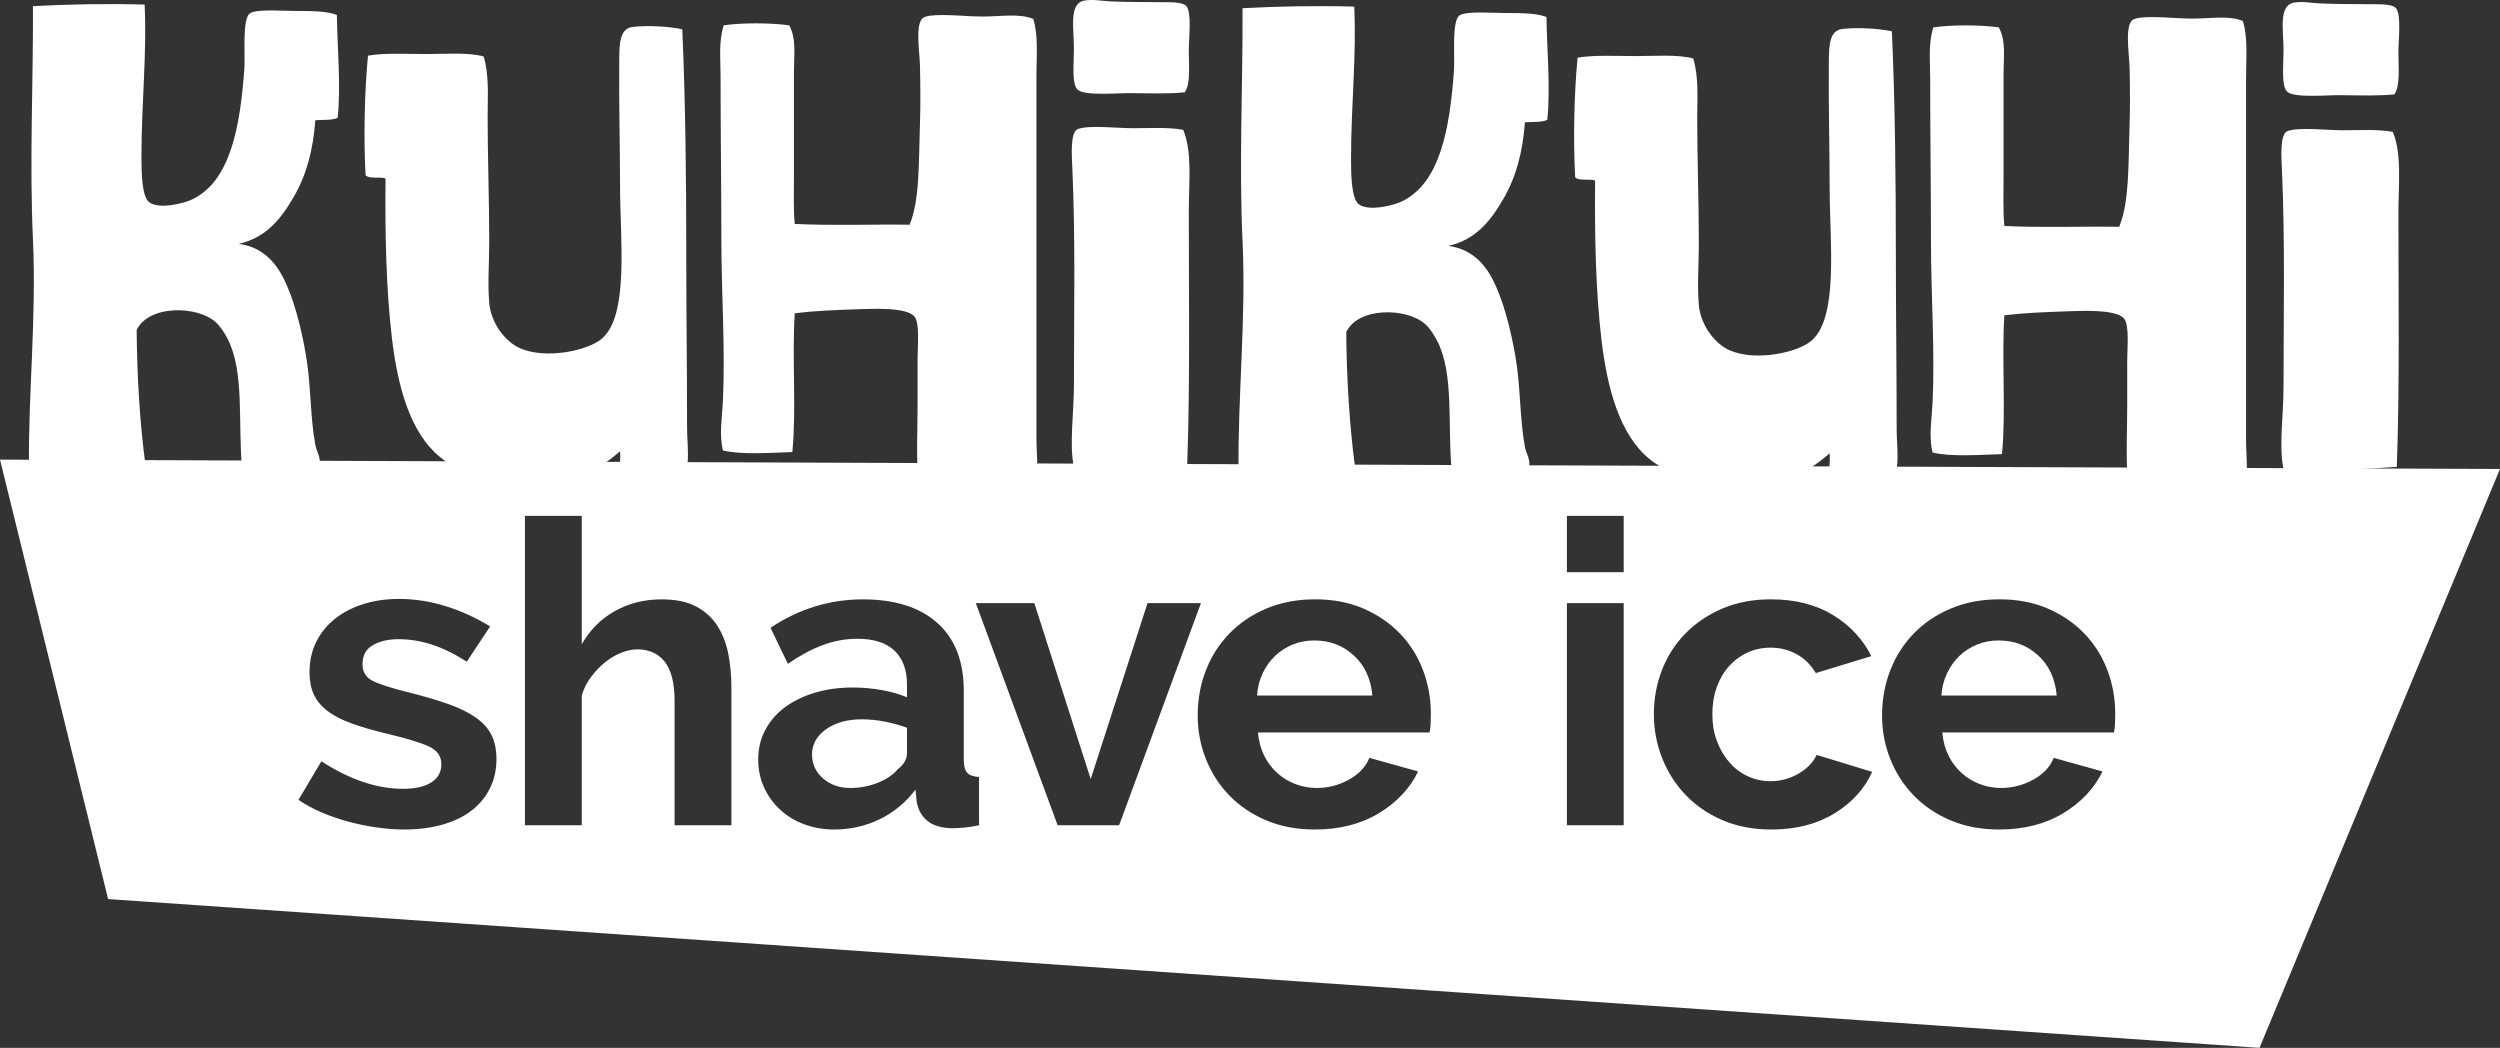 <?xml version="1.0" encoding="utf-8"?>
<!-- Generator: Adobe Illustrator 15.1.0, SVG Export Plug-In . SVG Version: 6.00 Build 0)  -->
<!DOCTYPE svg PUBLIC "-//W3C//DTD SVG 1.1//EN" "http://www.w3.org/Graphics/SVG/1.1/DTD/svg11.dtd">
<svg version="1.1" id="Layer_1" xmlns="http://www.w3.org/2000/svg" xmlns:xlink="http://www.w3.org/1999/xlink" x="0px" y="0px"
	 width="447.057px" height="187.378px" viewBox="0 0 447.057 187.378" enable-background="new 0 0 447.057 187.378"
	 xml:space="preserve">
<rect x="0" y="0" width="447.057" height="187.378" fill="#333333" stroke="none"/>
<g>
	<path fill="#FFFFFF" d="M357.4,114.529c-1.365,0-2.643,0.241-3.828,0.721c-1.19,0.481-2.237,1.15-3.146,2.01
		c-0.91,0.859-1.655,1.894-2.237,3.107c-0.58,1.21-0.922,2.55-1.023,4.016h20.619c-0.254-2.98-1.353-5.368-3.297-7.162
		C362.541,115.427,360.179,114.529,357.4,114.529z"/>
	<path fill="#FFFFFF" d="M154.156,128.628c-2.628,0-4.776,0.595-6.443,1.781c-1.668,1.188-2.502,2.691-2.502,4.51
		c0,1.72,0.656,3.146,1.971,4.283c1.313,1.137,2.93,1.705,4.851,1.707c1.718,0,3.347-0.304,4.89-0.91
		c1.54-0.606,2.74-1.414,3.6-2.426c1.111-0.859,1.668-1.818,1.668-2.881v-4.548c-1.213-0.455-2.528-0.821-3.942-1.101
		C156.834,128.769,155.469,128.628,154.156,128.628z"/>
	<path fill="#FFFFFF" d="M235.019,114.529c-1.363,0-2.641,0.241-3.828,0.721c-1.188,0.481-2.236,1.15-3.146,2.01
		c-0.908,0.859-1.654,1.894-2.234,3.107c-0.582,1.21-0.92,2.55-1.022,4.016h20.616c-0.252-2.98-1.353-5.368-3.297-7.162
		C240.161,115.427,237.797,114.529,235.019,114.529z"/>
	<path fill="#FFFFFF" d="M0,82.191l19.334,78.583l384.717,26.604l43.006-103.518L0,82.191z M87.603,140.985
		c-0.784,1.567-1.883,2.892-3.298,3.979s-3.145,1.92-5.192,2.502c-2.047,0.578-4.309,0.869-6.784,0.869
		c-1.618,0-3.298-0.125-5.041-0.379c-1.743-0.252-3.449-0.605-5.117-1.061c-1.667-0.455-3.259-1.01-4.775-1.667
		s-2.856-1.39-4.018-2.199l4.094-6.897c5.052,3.285,9.93,4.928,14.629,4.928c2.123,0,3.79-0.379,5.003-1.137
		c1.213-0.76,1.82-1.846,1.82-3.26c0-1.416-0.721-2.465-2.161-3.146s-3.854-1.426-7.239-2.236c-2.577-0.605-4.775-1.238-6.595-1.895
		c-1.819-0.656-3.285-1.414-4.396-2.274c-1.112-0.858-1.921-1.844-2.426-2.956c-0.506-1.111-0.758-2.425-0.758-3.941
		c0-2.021,0.404-3.84,1.213-5.457c0.808-1.616,1.933-2.994,3.373-4.133c1.44-1.135,3.133-2.008,5.079-2.613
		c1.945-0.607,4.055-0.91,6.329-0.91c2.83,0,5.648,0.441,8.452,1.326c2.805,0.885,5.42,2.085,7.846,3.601l-4.169,6.292
		c-2.225-1.414-4.321-2.438-6.292-3.07c-1.971-0.631-3.942-0.947-5.912-0.947c-1.82,0-3.349,0.355-4.586,1.063
		c-1.239,0.709-1.858,1.846-1.858,3.411c0,1.364,0.594,2.351,1.782,2.956c1.187,0.605,3.297,1.289,6.329,2.047
		c2.83,0.708,5.242,1.415,7.239,2.122c1.996,0.708,3.639,1.517,4.927,2.427c1.289,0.908,2.224,1.957,2.805,3.146
		c0.58,1.187,0.872,2.614,0.872,4.282C88.778,137.675,88.386,139.419,87.603,140.985z M130.787,147.58h-10.158v-22.285
		c0-3.133-0.581-5.445-1.743-6.937c-1.163-1.489-2.805-2.235-4.927-2.235c-0.91,0-1.87,0.201-2.881,0.605
		c-1.011,0.404-1.971,0.975-2.88,1.706c-0.91,0.731-1.744,1.603-2.502,2.614c-0.758,1.012-1.314,2.121-1.667,3.336v23.193H93.871
		V92.243h10.158v22.967c1.465-2.576,3.449-4.559,5.95-5.949c2.502-1.391,5.268-2.084,8.301-2.084c2.577,0,4.673,0.441,6.291,1.326
		c1.617,0.884,2.881,2.059,3.79,3.523c0.91,1.467,1.541,3.135,1.895,5.004c0.353,1.869,0.531,3.789,0.531,5.76V147.58z
		 M175.077,147.578c-0.96,0.203-1.857,0.342-2.691,0.418c-0.834,0.075-1.554,0.113-2.16,0.113c-1.921-0.051-3.386-0.492-4.397-1.326
		c-1.011-0.834-1.643-1.957-1.895-3.373l-0.227-2.199c-1.77,2.326-3.917,4.095-6.443,5.308c-2.528,1.212-5.231,1.817-8.111,1.815
		c-1.921,0-3.714-0.315-5.382-0.946c-1.668-0.632-3.108-1.517-4.321-2.653c-1.213-1.136-2.16-2.463-2.842-3.979
		c-0.683-1.518-1.024-3.184-1.024-5.004c0-1.869,0.417-3.6,1.251-5.191s1.996-2.943,3.487-4.057c1.49-1.109,3.271-1.981,5.344-2.614
		c2.071-0.632,4.346-0.947,6.822-0.947c1.768,0,3.499,0.151,5.193,0.455c1.692,0.304,3.195,0.733,4.51,1.288v-2.273
		c0-2.627-0.746-4.648-2.236-6.063c-1.492-1.414-3.703-2.122-6.633-2.122c-2.123,0-4.195,0.379-6.216,1.137
		c-2.022,0.758-4.093,1.87-6.216,3.336l-3.107-6.443c5.103-3.385,10.612-5.078,16.524-5.078c5.71,0,10.145,1.4,13.304,4.207
		c3.157,2.805,4.737,6.859,4.737,12.166v12.354c0,1.062,0.202,1.819,0.607,2.274c0.404,0.455,1.111,0.707,2.122,0.758V147.578z
		 M189.13,147.578l-14.63-39.72h10.461l10.081,31.458l10.158-31.458h9.551l-14.63,39.72H189.13z M255.826,129.462
		c-0.025,0.605-0.089,1.111-0.188,1.516h-30.699c0.15,1.566,0.529,2.956,1.137,4.169c0.605,1.212,1.389,2.249,2.348,3.108
		c0.961,0.859,2.049,1.516,3.262,1.971c1.213,0.454,2.476,0.682,3.789,0.682c2.022,0,3.93-0.494,5.723-1.478
		c1.794-0.986,3.021-2.286,3.677-3.904l8.719,2.427c-1.467,3.031-3.805,5.521-7.012,7.465c-3.211,1.947-7.039,2.918-11.487,2.918
		c-3.184,0-6.064-0.543-8.641-1.629c-2.578-1.086-4.776-2.564-6.595-4.435s-3.222-4.042-4.207-6.519
		c-0.986-2.477-1.478-5.08-1.478-7.809c0-2.83,0.479-5.496,1.44-7.996c0.959-2.503,2.35-4.701,4.169-6.596
		c1.819-1.896,4.029-3.398,6.632-4.51c2.604-1.111,5.521-1.668,8.756-1.668c3.232,0,6.127,0.557,8.68,1.668
		c2.551,1.111,4.726,2.603,6.519,4.472c1.793,1.871,3.157,4.044,4.094,6.519c0.935,2.478,1.401,5.055,1.401,7.732
		C255.862,128.224,255.851,128.855,255.826,129.462z M290.354,147.578h-10.157v-39.72h10.157V147.578z M290.354,102.326h-10.157
		V92.243h10.157V102.326z M328.044,145.457c-3.135,1.92-6.899,2.879-11.295,2.879c-3.235,0-6.141-0.555-8.717-1.666
		c-2.578-1.111-4.778-2.614-6.596-4.51c-1.818-1.896-3.222-4.095-4.207-6.596s-1.479-5.117-1.479-7.846
		c0-2.779,0.48-5.406,1.441-7.885c0.959-2.475,2.35-4.648,4.168-6.519c1.82-1.868,4.018-3.36,6.596-4.472
		c2.576-1.111,5.483-1.668,8.717-1.668c4.345,0,8.046,0.936,11.105,2.805c3.056,1.871,5.343,4.32,6.858,7.352l-9.93,3.033
		c-0.859-1.466-1.998-2.59-3.412-3.373s-2.979-1.176-4.697-1.176c-1.469,0-2.832,0.292-4.096,0.872
		c-1.262,0.582-2.361,1.392-3.297,2.427c-0.935,1.035-1.668,2.286-2.197,3.752c-0.531,1.465-0.797,3.082-0.797,4.852
		s0.277,3.387,0.834,4.852c0.557,1.467,1.3,2.729,2.236,3.79c0.934,1.062,2.033,1.884,3.297,2.464
		c1.264,0.582,2.604,0.871,4.02,0.871c1.818,0,3.498-0.455,5.039-1.363c1.541-0.91,2.616-2.021,3.224-3.336l9.93,3.031
		C333.425,141.06,331.175,143.537,328.044,145.457z M378.205,129.462c-0.025,0.605-0.087,1.111-0.189,1.516h-30.698
		c0.152,1.566,0.531,2.956,1.137,4.169c0.608,1.212,1.391,2.249,2.352,3.108c0.959,0.859,2.045,1.516,3.259,1.971
		c1.213,0.454,2.475,0.682,3.791,0.682c2.02,0,3.928-0.494,5.723-1.478c1.793-0.986,3.02-2.286,3.676-3.904l8.719,2.427
		c-1.467,3.031-3.805,5.521-7.014,7.465c-3.209,1.947-7.037,2.918-11.484,2.918c-3.186,0-6.064-0.543-8.643-1.629
		s-4.776-2.564-6.594-4.435c-1.82-1.87-3.224-4.042-4.207-6.519c-0.987-2.477-1.479-5.08-1.479-7.809c0-2.83,0.48-5.496,1.439-7.996
		c0.959-2.503,2.352-4.701,4.17-6.596c1.819-1.896,4.029-3.398,6.633-4.51c2.603-1.111,5.521-1.668,8.756-1.668
		c3.233,0,6.127,0.556,8.679,1.668c2.551,1.111,4.725,2.603,6.52,4.472c1.793,1.871,3.158,4.044,4.094,6.519
		c0.934,2.478,1.402,5.055,1.402,7.732C378.244,128.224,378.23,128.855,378.205,129.462z"/>
</g>
<path fill="#FFFFFF" d="M428.461,1.469c-0.66-0.755-2.703-0.699-3.994-0.713c-3.914-0.041-5.922,0.011-9.557-0.142
	c-1.523-0.065-3.229-0.42-4.707-0.143c-2.793,0.523-1.854,4.873-1.854,8.559c0,2.665-0.45,6.453,0.714,7.417
	c1.321,1.095,7.176,0.547,9.413,0.571c3.753,0.039,6.859,0.147,9.701-0.143c1.054-1.603,0.713-4.51,0.713-7.56
	C428.891,7.167,429.441,2.59,428.461,1.469L428.461,1.469z M408.064,30.426c0.573,12.648,0.284,26.522,0.284,38.657
	c0,5.25-0.871,10.751,0,14.835c6.322,0.559,13.935-0.036,20.257-0.428c0.518-14.396,0.284-30.603,0.284-45.503
	c0-4.968,0.656-10.39-0.998-14.408c-2.848-0.501-5.913-0.285-8.987-0.285c-2.918,0-7.763-0.602-9.842,0.143
	C407.633,23.948,407.971,28.352,408.064,30.426L408.064,30.426z M401.645,78.926c0-21.998,0-43.464,0-64.904
	c0-3.64,0.361-7.283-0.569-10.27c-2.465-1.026-5.726-0.428-8.986-0.428c-3.332,0-6.666-0.49-9.557-0.143
	c-0.295,0.036-0.806,0.194-1,0.285c-1.685,0.793-0.775,6.07-0.713,8.702c0.08,3.361,0.104,7.045,0,10.128
	c-0.246,7.148-0.011,13.793-1.855,18.258c-6.799-0.094-13.977,0.189-20.539-0.143c-0.256-2.592-0.143-5.822-0.143-8.986
	c0-6.14,0-12.379,0-18.259c0-2.908,0.461-5.967-0.857-8.273c-3.305-0.452-8.395-0.477-11.695,0
	c-0.938,2.874-0.569,6.017-0.569,9.129c0,9.789,0.141,19.437,0.141,29.1c0,9.69,0.719,19.543,0.287,28.814
	c-0.145,3.077-0.717,6.106,0,8.987c3.326,0.815,8.631,0.393,12.41,0.285c0.746-7.669-0.086-16.917,0.428-24.82
	c3.396-0.427,7.06-0.577,11.125-0.714c2.619-0.087,8.861-0.415,10.271,1.284c0.998,1.204,0.569,5.204,0.569,7.703
	c0,2.651,0,5.863,0,8.273c0,5.719-0.412,11.614,0.57,15.977c2.443,0.915,6.516,0.57,9.986,0.57c2.498,0,8.467,0.723,9.983-0.57
	C402.297,87.747,401.645,81.376,401.645,78.926L401.645,78.926z M338.596,86.058c1.181-2.882,0.57-6.226,0.57-9.415
	c0-10.353-0.143-20.542-0.143-30.668c0-13.648-0.138-27.459-0.714-40.369c-2.186-0.514-6.307-0.733-8.844-0.428
	c-2.346,0.282-2.395,2.903-2.426,5.849c-0.078,7.528,0.143,15.623,0.143,22.68c0,9.357,1.666,23.085-3.278,27.245
	c-2.523,2.123-9.935,3.704-14.551,1.712c-2.759-1.19-5.253-4.562-5.563-8.131c-0.301-3.438,0-7.285,0-10.983
	c0-7.507-0.287-15.07-0.287-22.396c0-3.63,0.301-7.35-0.713-10.698c-2.926-0.757-6.619-0.428-10.27-0.428
	c-3.603,0-7.349-0.226-10.412,0.285c-0.629,6.492-0.795,14.849-0.428,21.397c0.672,0.706,2.545,0.211,3.563,0.571
	c-0.095,9.806,0.092,19.667,1.144,28.529c1.032,8.727,3.276,16.935,8.559,21.254c3.844,3.143,10.078,4.929,16.688,4.992
	c6.92,0.067,11.785-2.693,15.547-5.991c0.177,1.804-0.358,2.93,0.287,3.994C328.752,87.174,336.525,86.436,338.596,86.058
	L338.596,86.058z M276.688,21.44c0.6-5.658-0.06-12.48-0.144-18.401c-1.729-0.688-4.397-0.714-7.562-0.714
	c-2,0-6.821-0.381-7.987,0.428c-1.427,0.991-0.806,7.404-0.998,9.985c-0.746,9.981-2.371,20.183-9.558,23.394
	c-1.121,0.501-5.494,1.754-7.418,0.428c-1.344-0.927-1.426-5.242-1.426-7.988c0-10.029,0.998-18.429,0.57-27.388
	c-6.371-0.188-13.662-0.064-19.97,0.285c0.068,13.719-0.644,27.804,0,41.653c0.65,13.964-0.862,27.737-0.713,40.939
	c6.707,0.144,14.162-0.198,20.826-0.571c-0.949-7.039-1.516-15.697-1.567-24.107c2.139-4.519,10.805-4.386,14.12-1.426
	c0.863,0.77,1.58,1.924,2.14,2.995c3.033,5.812,1.854,15.106,2.567,22.823c4.063,0.21,10.271,0.86,13.837-0.285
	c0.344-1.262-0.482-2.326-0.714-3.566c-0.952-5.145-0.762-10.881-1.711-16.261c-0.877-4.968-2.188-10.123-4.137-13.837
	c-1.572-2.994-4.018-5.361-7.846-5.848c4.863-1.121,7.504-4.378,9.844-8.416c2.311-3.993,3.441-8.366,3.85-13.694
	C274.063,21.762,275.674,21.9,276.688,21.44L276.688,21.44z M212.585,8.948c0-2.148,0.552-6.725-0.428-7.845
	c-0.661-0.756-2.704-0.7-3.994-0.714c-3.916-0.041-5.922,0.011-9.557-0.142c-1.524-0.065-3.229-0.42-4.708-0.143
	c-2.793,0.523-1.854,4.873-1.854,8.559c0,2.665-0.451,6.454,0.713,7.417c1.323,1.095,7.176,0.547,9.415,0.571
	c3.752,0.039,6.859,0.147,9.7-0.143C212.926,14.905,212.585,11.998,212.585,8.948L212.585,8.948z M191.759,30.059
	c0.574,12.648,0.285,26.523,0.285,38.657c0,5.25-0.872,10.752,0,14.835c6.323,0.559,13.935-0.036,20.256-0.428
	c0.519-14.396,0.285-30.603,0.285-45.503c0-4.968,0.657-10.39-0.999-14.408c-2.847-0.501-5.912-0.285-8.986-0.285
	c-2.919,0-7.762-0.602-9.843,0.143C191.328,23.581,191.665,27.985,191.759,30.059L191.759,30.059z M185.34,78.559
	c0-21.998,0-43.464,0-64.904c0-3.64,0.362-7.283-0.571-10.271c-2.465-1.026-5.724-0.428-8.986-0.428
	c-3.331,0-6.666-0.49-9.558-0.143c-0.294,0.036-0.804,0.194-0.998,0.286c-1.685,0.792-0.776,6.07-0.713,8.701
	c0.08,3.361,0.106,7.045,0,10.128c-0.247,7.148-0.01,13.793-1.855,18.258c-6.8-0.094-13.977,0.189-20.541-0.143
	c-0.255-2.592-0.142-5.822-0.142-8.986c0-6.14,0-12.379,0-18.259c0-2.908,0.462-5.967-0.856-8.273
	c-3.305-0.452-8.397-0.477-11.697,0c-0.939,2.874-0.57,6.017-0.57,9.129c0,9.79,0.142,19.437,0.142,29.1
	c0,9.69,0.717,19.543,0.285,28.814c-0.143,3.077-0.716,6.106,0,8.987c3.328,0.815,8.633,0.393,12.411,0.285
	c0.747-7.669-0.085-16.917,0.427-24.82c3.395-0.427,7.06-0.577,11.127-0.714c2.619-0.087,8.859-0.415,10.27,1.284
	c0.999,1.204,0.571,5.204,0.571,7.703c0,2.651,0,5.863,0,8.273c0,5.719-0.412,11.614,0.57,15.977c2.443,0.915,6.515,0.57,9.985,0.57
	c2.5,0,8.468,0.723,9.986-0.57C185.992,87.38,185.34,81.009,185.34,78.559L185.34,78.559z M122.291,85.691
	c1.179-2.882,0.57-6.226,0.57-9.415c0-10.353-0.142-20.542-0.142-30.668c0-13.648-0.138-27.459-0.713-40.369
	c-2.185-0.514-6.307-0.733-8.844-0.428c-2.346,0.282-2.395,2.903-2.425,5.849c-0.079,7.528,0.142,15.623,0.142,22.68
	c0,9.357,1.665,23.085-3.281,27.245c-2.522,2.123-9.933,3.704-14.549,1.712c-2.759-1.19-5.252-4.562-5.563-8.131
	c-0.3-3.438,0-7.285,0-10.983c0-7.507-0.286-15.07-0.286-22.396c0-3.63,0.299-7.35-0.713-10.698
	c-2.927-0.757-6.619-0.428-10.27-0.428c-3.602,0-7.347-0.226-10.413,0.285c-0.629,6.492-0.795,14.849-0.428,21.397
	c0.673,0.706,2.546,0.211,3.566,0.571c-0.095,9.806,0.091,19.667,1.141,28.529c1.034,8.727,3.278,16.935,8.559,21.254
	c3.844,3.143,10.078,4.929,16.689,4.992c6.921,0.067,11.786-2.693,15.548-5.991c0.176,1.804-0.36,2.93,0.286,3.994
	C112.448,86.807,120.221,86.069,122.291,85.691L122.291,85.691z M60.383,21.073c0.599-5.658-0.059-12.48-0.143-18.401
	c-1.73-0.688-4.4-0.714-7.56-0.714c-2.001,0-6.822-0.381-7.988,0.428c-1.426,0.991-0.806,7.404-0.998,9.985
	c-0.746,9.981-2.371,20.183-9.558,23.394c-1.12,0.501-5.494,1.754-7.417,0.428c-1.345-0.927-1.426-5.241-1.426-7.988
	c0-10.029,0.997-18.429,0.57-27.388c-6.371-0.188-13.662-0.064-19.97,0.286c0.068,13.718-0.644,27.803,0,41.652
	C6.542,56.719,5.03,70.492,5.18,83.694c6.706,0.144,14.161-0.198,20.826-0.571c-0.95-7.039-1.515-15.697-1.569-24.107
	c2.14-4.519,10.805-4.386,14.121-1.426c0.864,0.77,1.581,1.924,2.14,2.995c3.033,5.812,1.855,15.106,2.568,22.823
	c4.061,0.21,10.269,0.86,13.836-0.285c0.343-1.262-0.483-2.326-0.713-3.566c-0.954-5.145-0.762-10.881-1.712-16.261
	c-0.877-4.968-2.186-10.123-4.136-13.837c-1.572-2.994-4.019-5.361-7.846-5.848c4.864-1.121,7.505-4.378,9.843-8.416
	c2.311-3.993,3.442-8.366,3.851-13.694C57.758,21.396,59.37,21.533,60.383,21.073L60.383,21.073z"/>
</svg>
